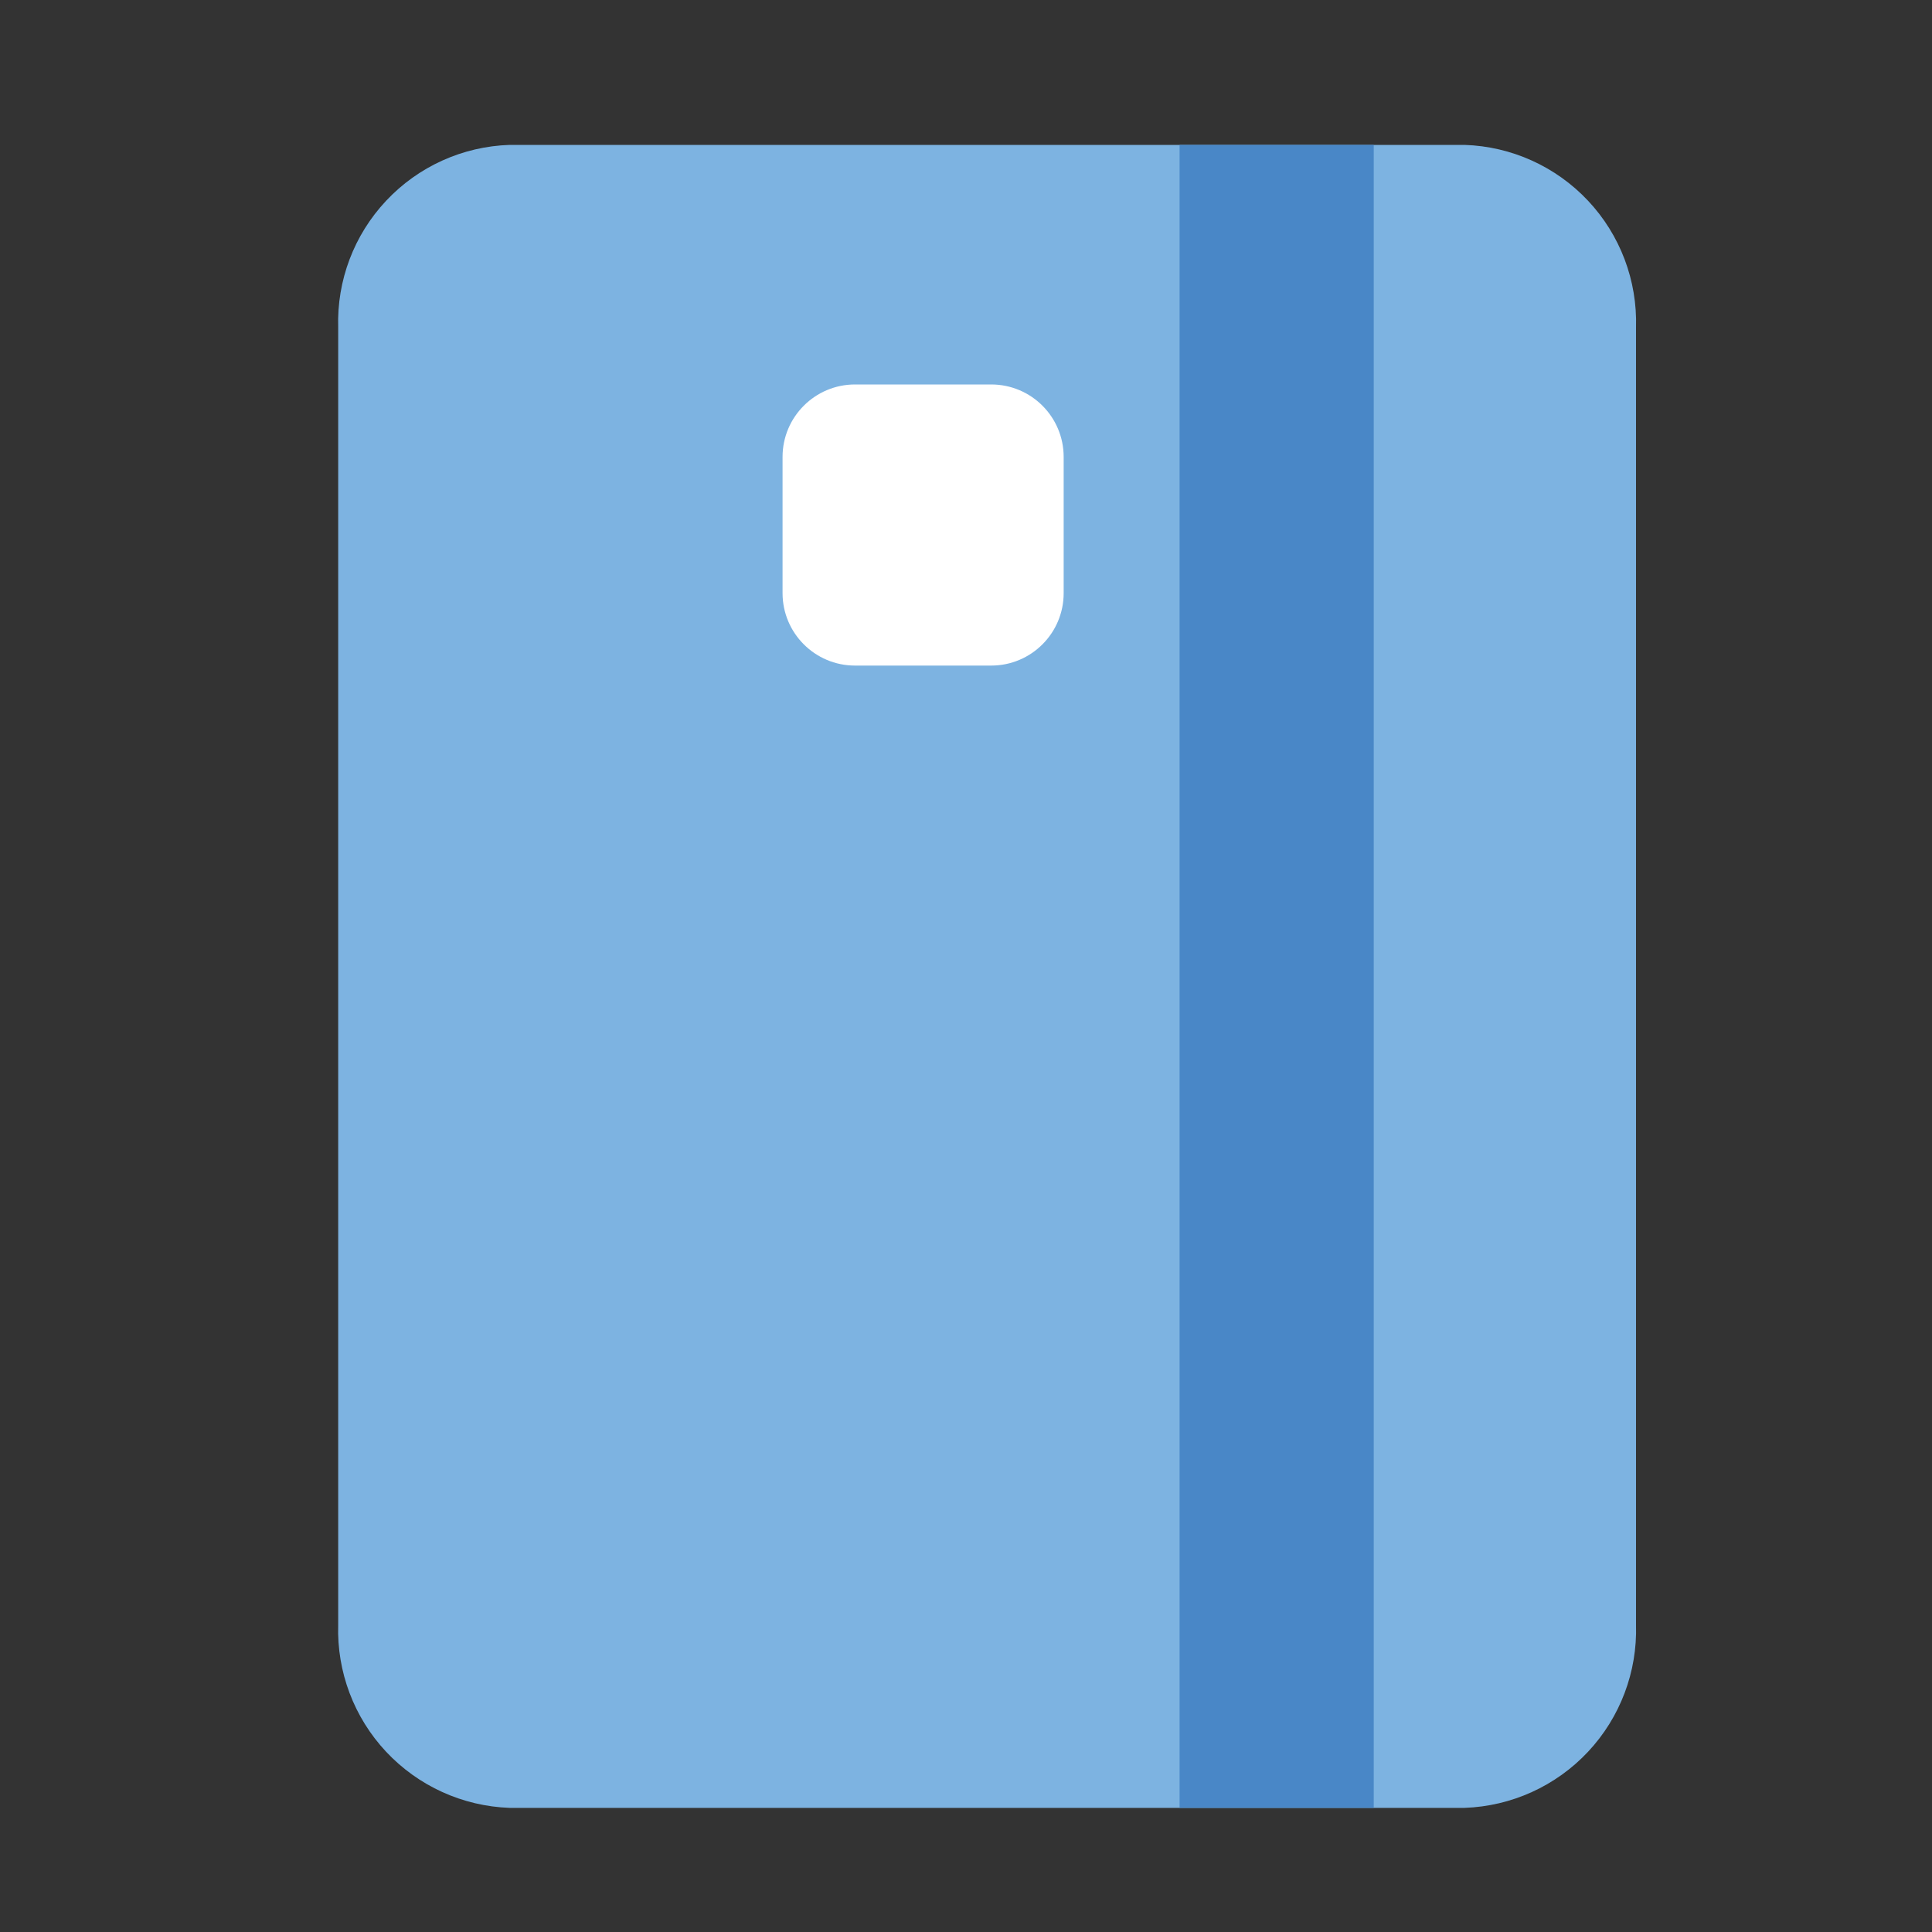 <svg width="40" height="40" viewBox="0 0 40 40" fill="none" xmlns="http://www.w3.org/2000/svg">
<rect x="0" y="0" width="40" height="40" fill="#333333" stroke="none"/>
<path d="M33.872 6.78V33.64C33.901 34.613 33.544 35.558 32.879 36.268C32.214 36.978 31.294 37.396 30.322 37.43H10.552C9.579 37.396 8.66 36.978 7.994 36.268C7.329 35.558 6.972 34.613 7.002 33.64V6.78C6.972 5.808 7.329 4.864 7.995 4.156C8.66 3.447 9.58 3.031 10.552 3H30.322C31.293 3.031 32.213 3.447 32.879 4.156C33.544 4.864 33.901 5.808 33.872 6.78Z" fill="#7DB3E1"/>
<path d="M28.442 3H24.422V37.43H28.442V3Z" fill="#4987C7"/>
<path d="M20.522 7.96H17.702C16.874 7.96 16.202 8.632 16.202 9.46V12.28C16.202 13.108 16.874 13.78 17.702 13.78H20.522C21.351 13.78 22.022 13.108 22.022 12.28V9.46C22.022 8.632 21.351 7.96 20.522 7.96Z" fill="white"/>
</svg>
